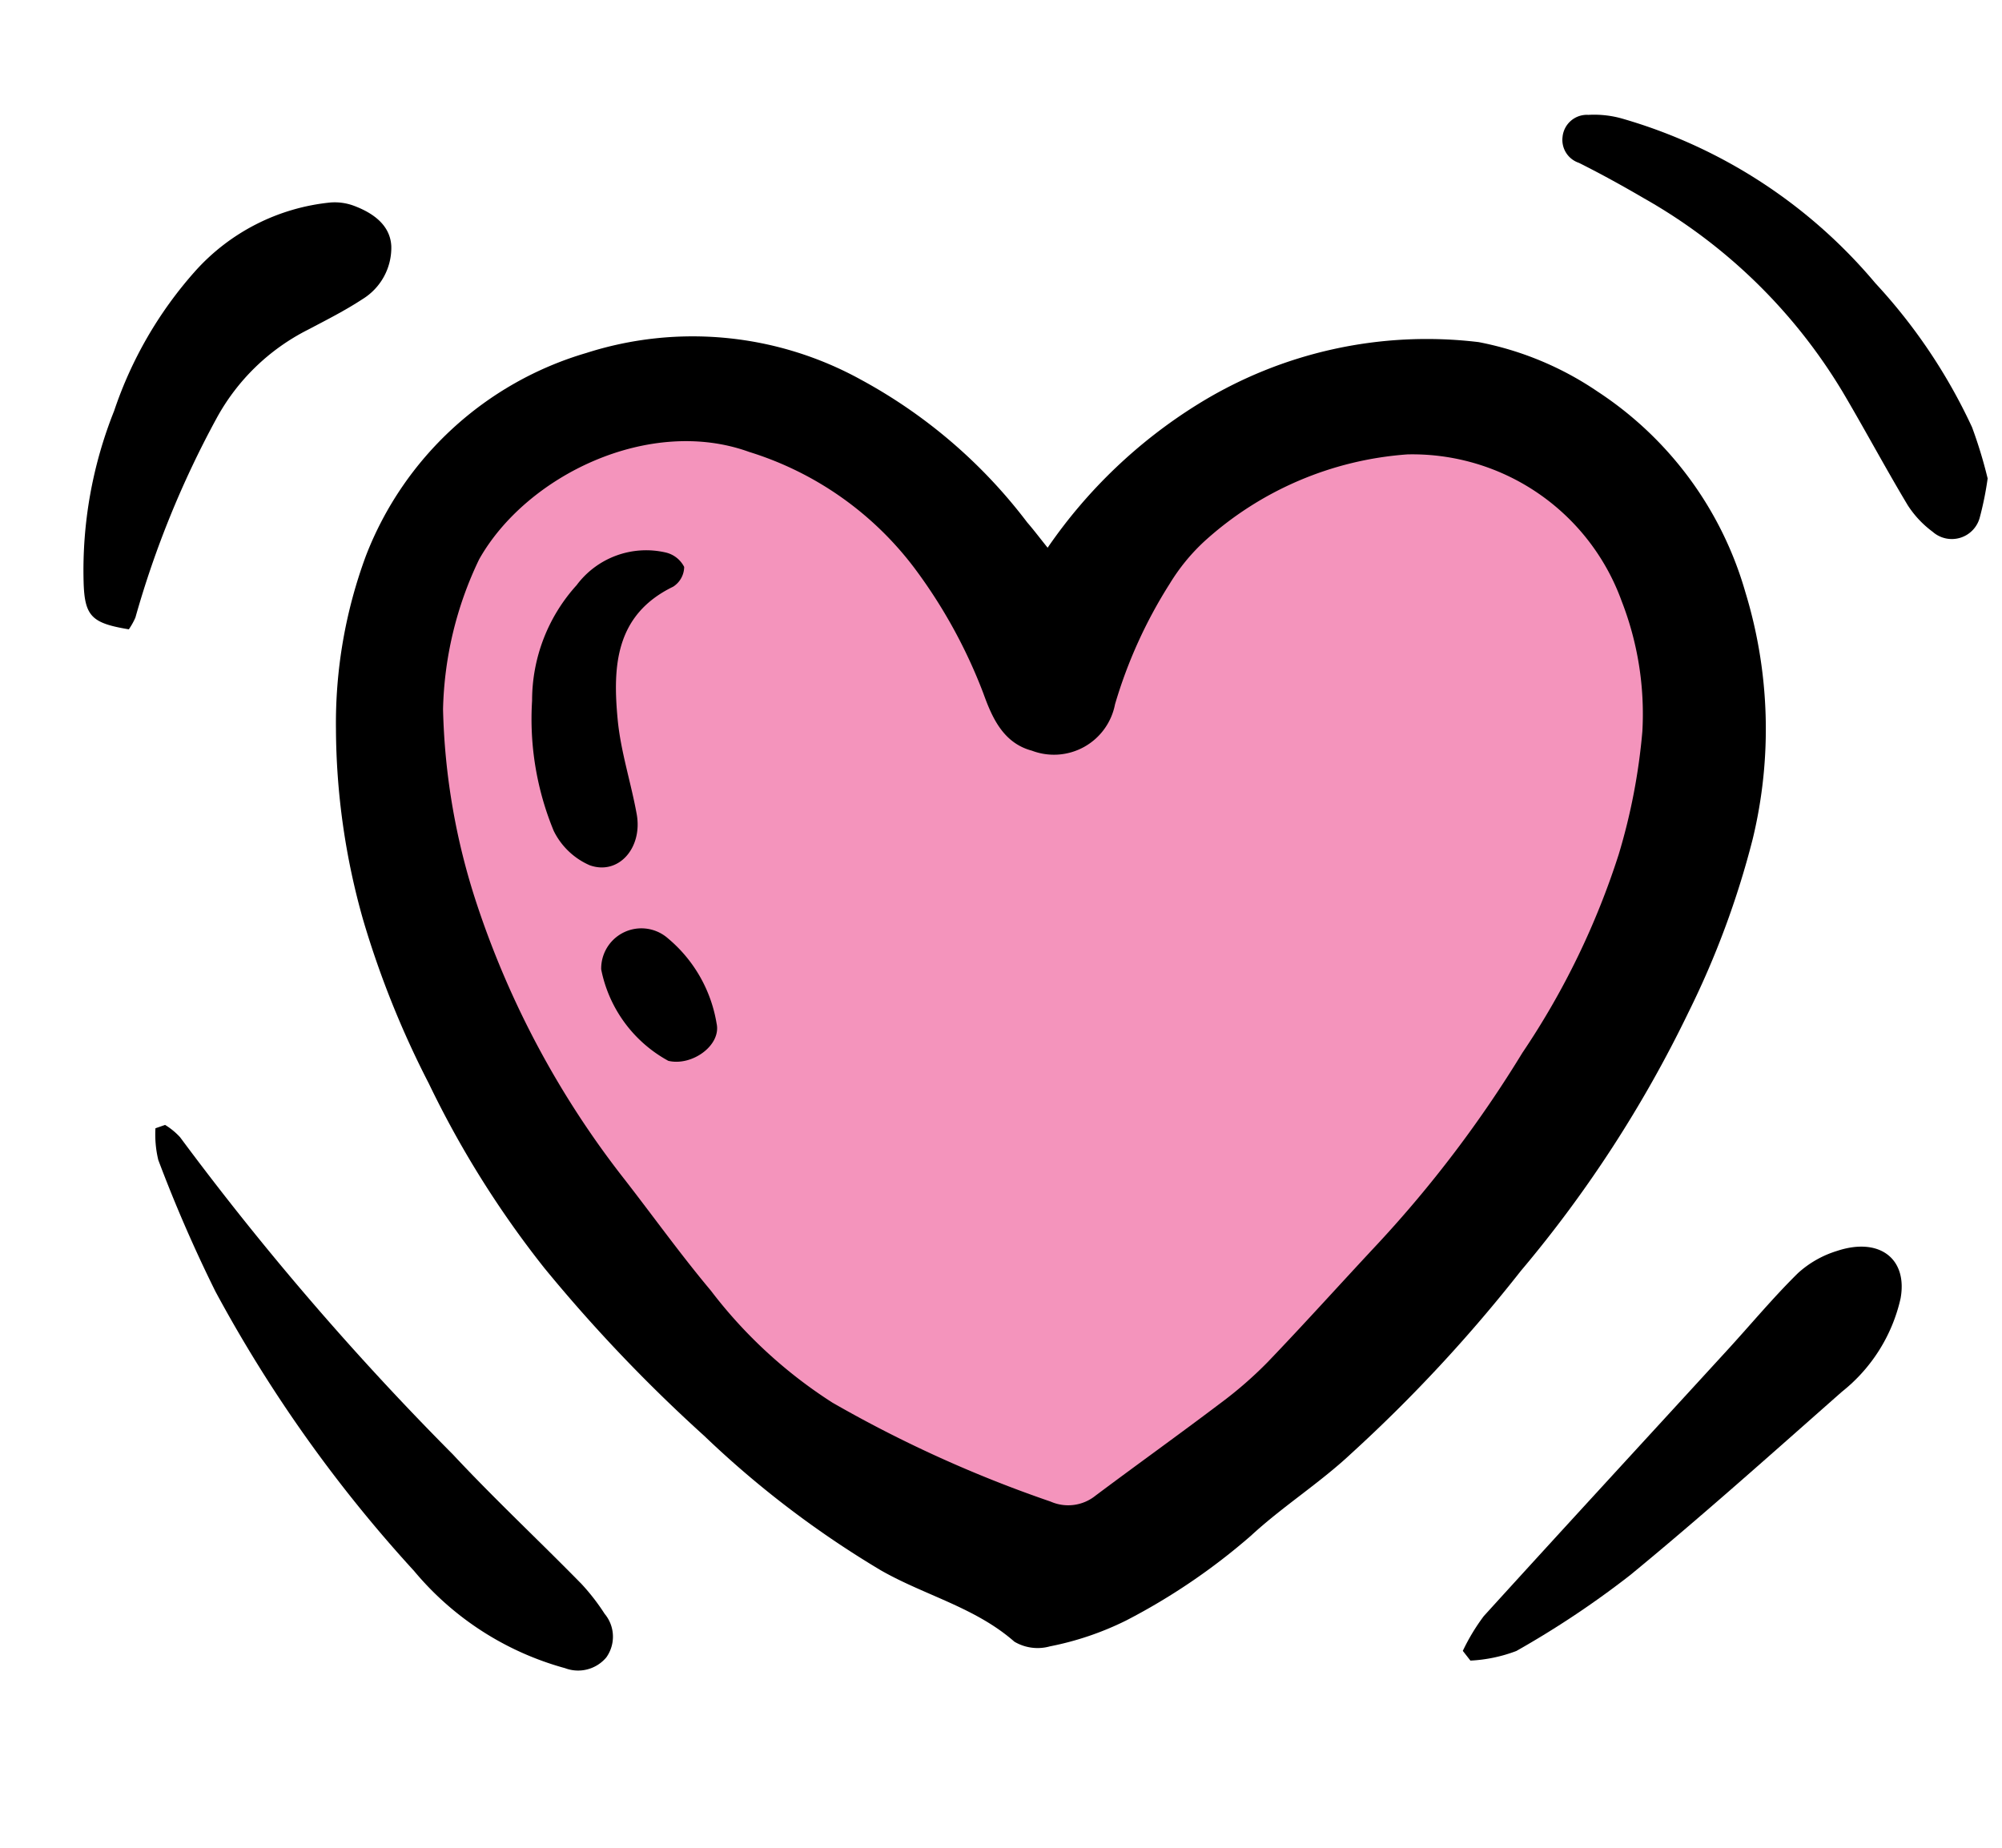 <svg xmlns="http://www.w3.org/2000/svg" xmlns:xlink="http://www.w3.org/1999/xlink" width="57.962" height="53.519" viewBox="0 0 57.962 53.519"><defs><clipPath id="a"><rect width="56.196" height="51.589"/></clipPath></defs><g transform="translate(-6.179 -338.919)"><path d="M1682.849,1316.344c-2.347-2.712-7.407-8.947-11.88-7.1s-9.174,7.608-4.386,18.266,16.267,15.784,16.267,15.784,12.1-5.1,16.367-15.784,2.382-16.015-1.022-17.2-8.065-1.845-11.475,2.182a51.442,51.442,0,0,0-3.87,4.838Z" transform="translate(-1646.738 -958.428)" fill="#f494bc"/><g transform="translate(7.98 338.919) rotate(2)" clip-path="url(#a)"><path d="M20.416,6.449a14.621,14.621,0,0,1,4.211-4.309A12.569,12.569,0,0,1,32.68.065a9.22,9.22,0,0,1,3.489,1.31A10.346,10.346,0,0,1,40.65,7.036a13.545,13.545,0,0,1,.46,7.134,25.34,25.34,0,0,1-1.683,5.077,35.735,35.735,0,0,1-4.594,7.659,43.493,43.493,0,0,1-4.724,5.456c-.88.884-1.932,1.6-2.815,2.476a18.26,18.26,0,0,1-3.526,2.579,8.736,8.736,0,0,1-2.177.824,1.319,1.319,0,0,1-1.033-.1c-1.167-.955-2.642-1.248-3.934-1.929A28.386,28.386,0,0,1,11.378,32.5a45.069,45.069,0,0,1-4.8-4.7,28.444,28.444,0,0,1-3.528-5.223A26.988,26.988,0,0,1,.982,17.9a20.5,20.5,0,0,1-.975-5.474A13.964,13.964,0,0,1,.7,7.368,9.8,9.8,0,0,1,6.873,1.28a10.088,10.088,0,0,1,7.978.5A14.991,14.991,0,0,1,19.8,5.74c.194.208.374.431.614.709M3.085,11.737a19.381,19.381,0,0,0,1.177,5.61A26.316,26.316,0,0,0,8.82,25.167c.867,1.039,1.694,2.113,2.6,3.12a13.7,13.7,0,0,0,3.633,3.121,36.355,36.355,0,0,0,6.414,2.643,1.26,1.26,0,0,0,1.292-.218c1.165-.938,2.351-1.85,3.512-2.794A11.571,11.571,0,0,0,27.6,29.8c1.044-1.167,2.048-2.368,3.077-3.548a34.525,34.525,0,0,0,3.984-5.663,22.553,22.553,0,0,0,2.589-5.845,17.536,17.536,0,0,0,.559-3.579,9,9,0,0,0-.731-3.75,6.444,6.444,0,0,0-6.345-4.029,9.774,9.774,0,0,0-5.79,2.722,5.708,5.708,0,0,0-.958,1.26,13.726,13.726,0,0,0-1.462,3.546,1.8,1.8,0,0,1-2.359,1.425c-.85-.194-1.195-.947-1.461-1.608a14.883,14.883,0,0,0-2.12-3.556,9.513,9.513,0,0,0-4.9-3.195c-2.918-.945-6.42.9-7.705,3.381a10.543,10.543,0,0,0-.893,4.376" transform="translate(8.651 8.404)"/><path d="M1.377,12.565C.3,12.423.086,12.236.024,11.234A12.441,12.441,0,0,1,.735,6.258a11.65,11.65,0,0,1,2.2-4.12A6.064,6.064,0,0,1,6.789.009a1.6,1.6,0,0,1,.639.06C8,.253,8.536.587,8.588,1.213a1.748,1.748,0,0,1-.781,1.562c-.493.349-1.027.642-1.553.943A6.186,6.186,0,0,0,3.7,6.382a27.9,27.9,0,0,0-2.141,5.836,2,2,0,0,1-.178.347" transform="translate(1.183 5.579)"/><path d="M12.646,10.12a9.324,9.324,0,0,1-.187,1.137.837.837,0,0,1-1.351.472,2.924,2.924,0,0,1-.748-.743C9.68,9.936,9.052,8.853,8.38,7.8A15.746,15.746,0,0,0,2.421,2.372C1.792,2.033,1.153,1.709.5,1.41A.7.7,0,0,1,0,.676.708.708,0,0,1,.726.012,2.965,2.965,0,0,1,1.68.079,14.976,14.976,0,0,1,9.2,4.594a16.047,16.047,0,0,1,2.942,4.07,13.278,13.278,0,0,1,.5,1.456" transform="translate(43.55 1.77)"/><path d="M.276,0A2.038,2.038,0,0,1,.721.34,83.888,83.888,0,0,0,8.938,9.247c1.246,1.245,2.572,2.4,3.85,3.616a6.179,6.179,0,0,1,.7.841,1.033,1.033,0,0,1,.092,1.26,1.066,1.066,0,0,1-1.182.353,8.676,8.676,0,0,1-4.466-2.659A40.239,40.239,0,0,1,1.9,4.768,41.327,41.327,0,0,1,.114,1.021,3.173,3.173,0,0,1,0,.107L.276,0" transform="translate(3.838 32.449)"/><path d="M0,12.1a5.858,5.858,0,0,1,.572-1.027C2.825,8.412,5.1,5.765,7.365,3.111c.65-.762,1.261-1.553,1.952-2.282a2.976,2.976,0,0,1,1.11-.682C11.634-.3,12.48.3,12.31,1.46a4.79,4.79,0,0,1-1.6,2.756C8.746,6.073,6.8,7.944,4.768,9.737A26.859,26.859,0,0,1,1.55,12.049a4.331,4.331,0,0,1-1.32.325L0,12.1" transform="translate(42.194 34.258)"/><path d="M0,4.473A4.971,4.971,0,0,1,1.171,1.086,2.511,2.511,0,0,1,3.708.048a.805.805,0,0,1,.557.4.688.688,0,0,1-.3.584c-1.651.874-1.669,2.375-1.469,3.906.12.916.447,1.8.645,2.71.212.974-.466,1.8-1.31,1.528A2.091,2.091,0,0,1,.757,8.218,8.485,8.485,0,0,1,0,4.473" transform="translate(14.304 15.329)"/><path d="M0,1.226A1.164,1.164,0,0,1,1.907.267a4.073,4.073,0,0,1,1.487,2.41c.161.628-.674,1.268-1.36,1.128A3.871,3.871,0,0,1,0,1.226" transform="translate(16.575 26.281)"/></g></g></svg>